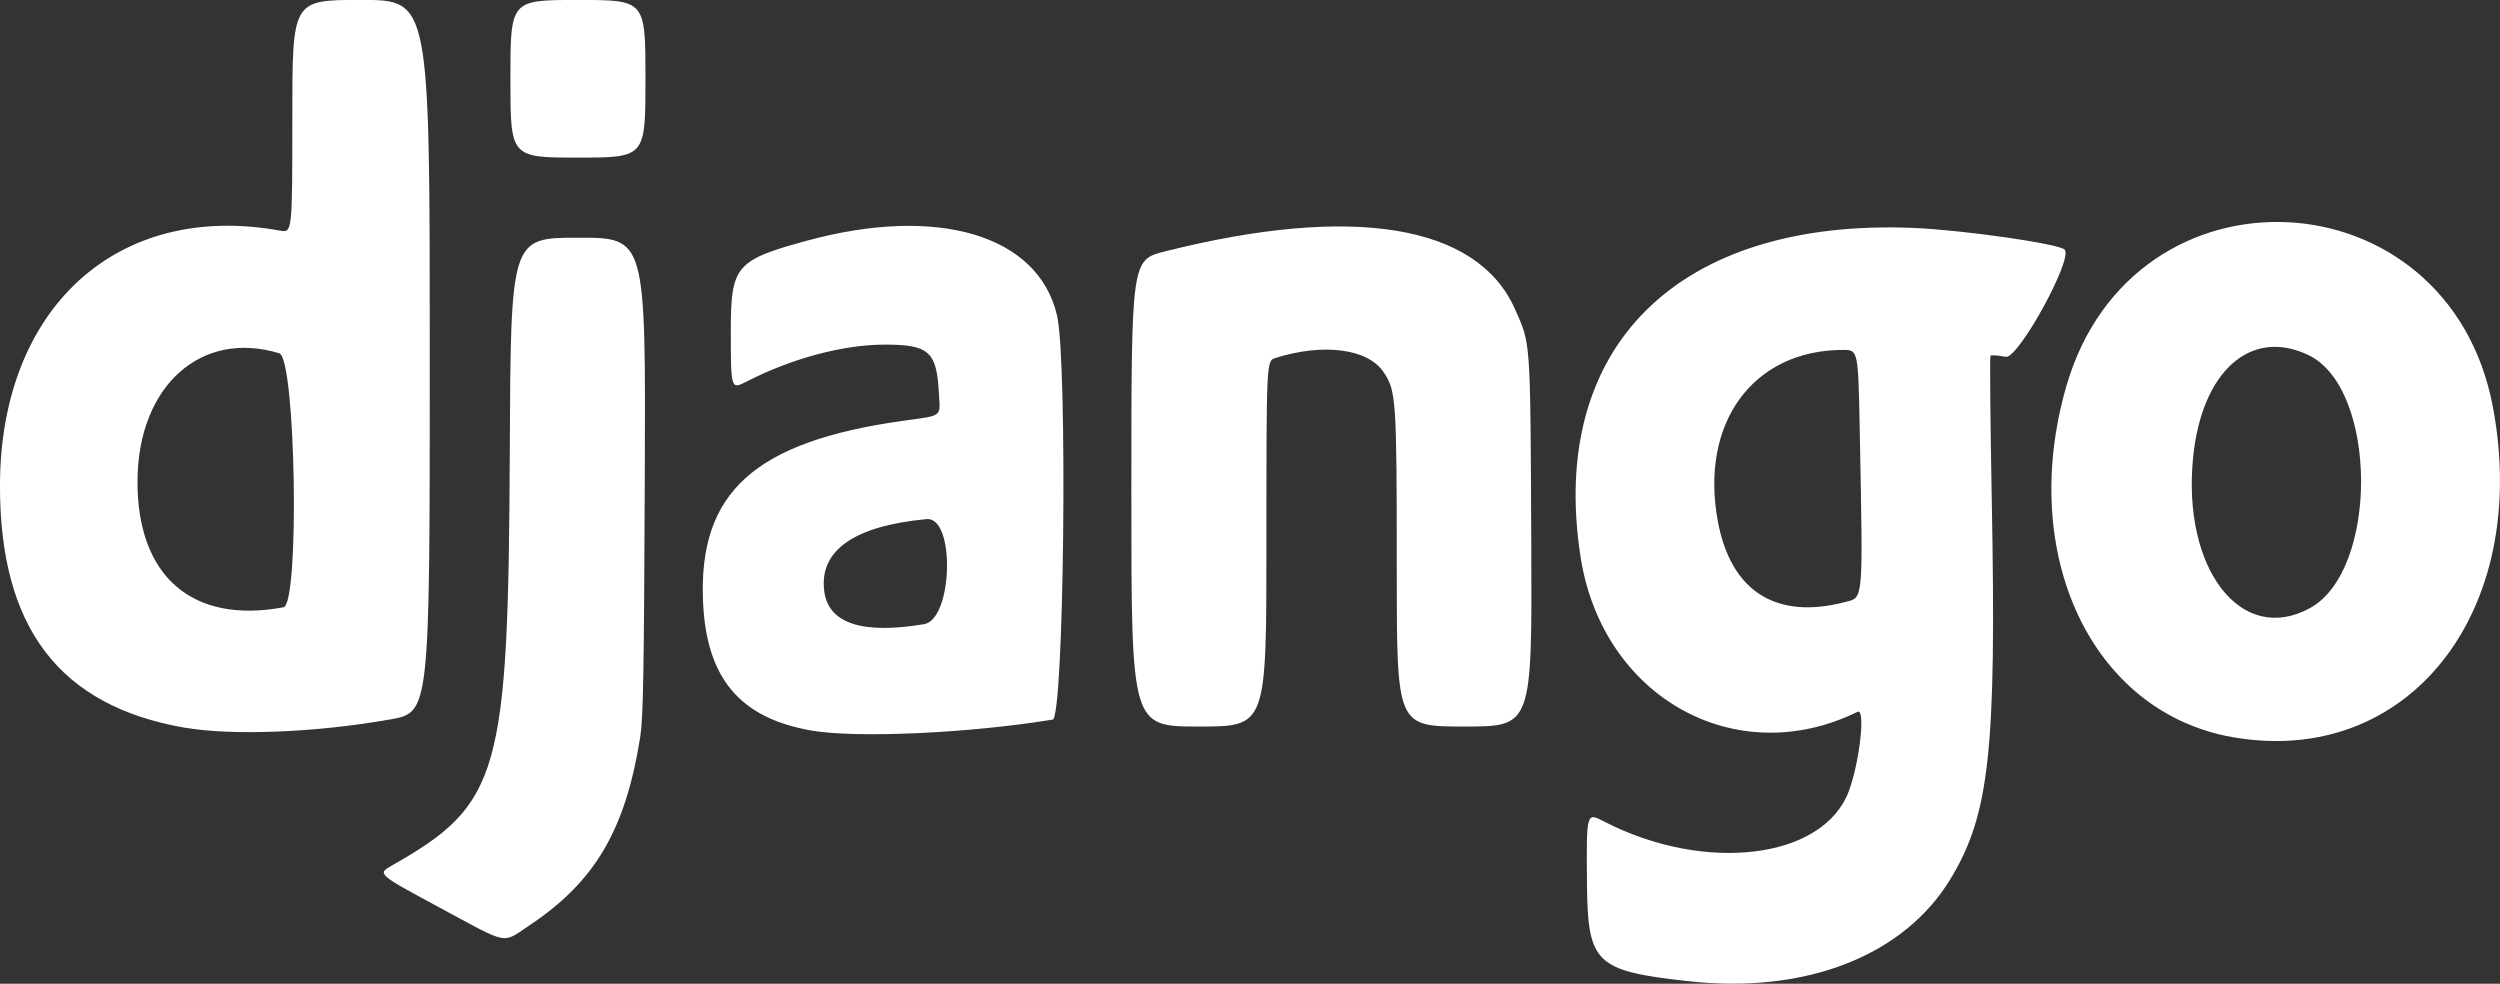 <?xml version="1.0" encoding="UTF-8" standalone="no"?>
<!-- Created with Inkscape (http://www.inkscape.org/) -->

<svg
   width="84.256mm"
   height="33.155mm"
   viewBox="0 0 84.256 33.155"
   version="1.1"
   id="svg1"
   xml:space="preserve"
   xmlns="http://www.w3.org/2000/svg"
   xmlns:svg="http://www.w3.org/2000/svg"><rect x="0" y="0" width="84.256" height="33.155" fill="#333333" stroke="none"/><defs
     id="defs1" /><g
     id="layer1"
     transform="translate(-47.535,-137.633)"><path
       style="fill:#ffffff;fill-opacity:1;stroke-width:1.06"
       d="m 104.436,170.702 c -3.135,-0.349 -3.392,-0.596 -3.416,-3.292 -0.021,-2.4 -0.021,-2.4 0.559,-2.099 3.414,1.768 7.404,1.281 8.263,-1.008 0.369,-0.982 0.572,-2.815 0.298,-2.68 -4.113,2.02 -8.605,-0.494 -9.337,-5.225 -1.096,-7.082 3.29,-11.413 11.223,-11.083 1.672,0.07 4.921,0.536 5.095,0.732 0.284,0.32 -1.569,3.69 -1.986,3.612 -0.259,-0.048 -0.492,-0.065 -0.517,-0.037 -0.025,0.028 -0.004,2.256 0.046,4.951 0.156,8.363 -0.08,10.513 -1.389,12.677 -1.573,2.6 -4.882,3.891 -8.84,3.451 z m 5.292,-12.781 c 0.615,-0.162 0.596,0.056 0.486,-5.727 -0.053,-2.768 -0.053,-2.768 -0.562,-2.768 -3.042,0 -4.843,2.472 -4.219,5.792 0.442,2.353 1.971,3.315 4.295,2.703 z m -47.417,10.278 c -2.067,-1.114 -2.067,-1.114 -1.558,-1.403 3.63,-2.057 3.915,-3.06 3.963,-13.927 0.032,-7.225 0.032,-7.225 2.307,-7.225 2.275,0 2.275,0 2.243,8.035 -0.027,6.693 -0.053,8.163 -0.155,8.8 -0.499,3.128 -1.523,4.869 -3.732,6.34 -0.942,0.627 -0.644,0.687 -3.069,-0.62 z m 60.463,-5.723 c -4.739,-0.837 -7.245,-6.14 -5.595,-11.838 2.242,-7.742 12.892,-7.206 14.375,0.723 1.291,6.898 -2.865,12.159 -8.781,11.114 z m 2.619,-4.353 c 2.313,-1.275 2.279,-7.389 -0.047,-8.517 -1.94,-0.941 -3.605,0.525 -3.897,3.431 -0.38,3.779 1.626,6.365 3.945,5.086 z M 74.868,162.251 c -2.4,-0.421 -3.527,-1.764 -3.639,-4.336 -0.161,-3.682 1.728,-5.395 6.727,-6.098 1.386,-0.195 1.268,-0.1 1.219,-0.98 -0.075,-1.355 -0.344,-1.59 -1.816,-1.59 -1.402,0 -3.137,0.463 -4.655,1.242 -0.539,0.277 -0.539,0.277 -0.539,-1.724 0,-2.168 0.169,-2.367 2.556,-3.018 4.416,-1.203 7.802,-0.196 8.437,2.511 0.365,1.557 0.238,13.564 -0.145,13.627 -2.824,0.462 -6.629,0.633 -8.145,0.367 z m 3.807,-3.581 c 0.979,-0.163 1.062,-3.636 0.084,-3.542 -2.454,0.234 -3.627,1.065 -3.444,2.439 0.143,1.077 1.28,1.45 3.36,1.103 z m -24.922,3.487 c -4.21,-0.733 -6.219,-3.362 -6.219,-8.14 0,-6 3.949,-9.605 9.434,-8.612 0.419,0.076 0.419,0.076 0.419,-3.849 0,-3.925 0,-3.925 2.316,-3.925 2.316,0 2.316,0 2.316,12.007 0,12.007 0,12.007 -1.338,12.243 -2.501,0.442 -5.322,0.554 -6.929,0.274 z m 3.336,-4.057 c 0.551,-0.103 0.415,-8.39 -0.141,-8.56 -2.638,-0.806 -4.764,1.105 -4.779,4.297 -0.016,3.222 1.847,4.836 4.92,4.263 z m 28.575,-3.845 c 0,-7.864 0,-7.864 1.138,-8.15 6.33,-1.592 10.514,-0.906 11.785,1.932 0.54,1.207 0.523,0.967 0.555,7.848 0.029,6.234 0.029,6.234 -2.252,6.234 -2.281,0 -2.281,0 -2.281,-5.293 0,-5.757 -0.018,-6.021 -0.447,-6.656 -0.533,-0.788 -2.029,-0.981 -3.646,-0.471 -0.3,0.094 -0.3,0.094 -0.3,6.257 0,6.163 0,6.163 -2.276,6.163 -2.276,0 -2.276,0 -2.276,-7.864 z M 64.737,140.288 c 0,-2.656 0,-2.656 2.276,-2.656 2.276,0 2.276,0 2.276,2.656 0,2.656 0,2.656 -2.276,2.656 -2.276,0 -2.276,0 -2.276,-2.656 z"
       id="path9" /></g></svg>
